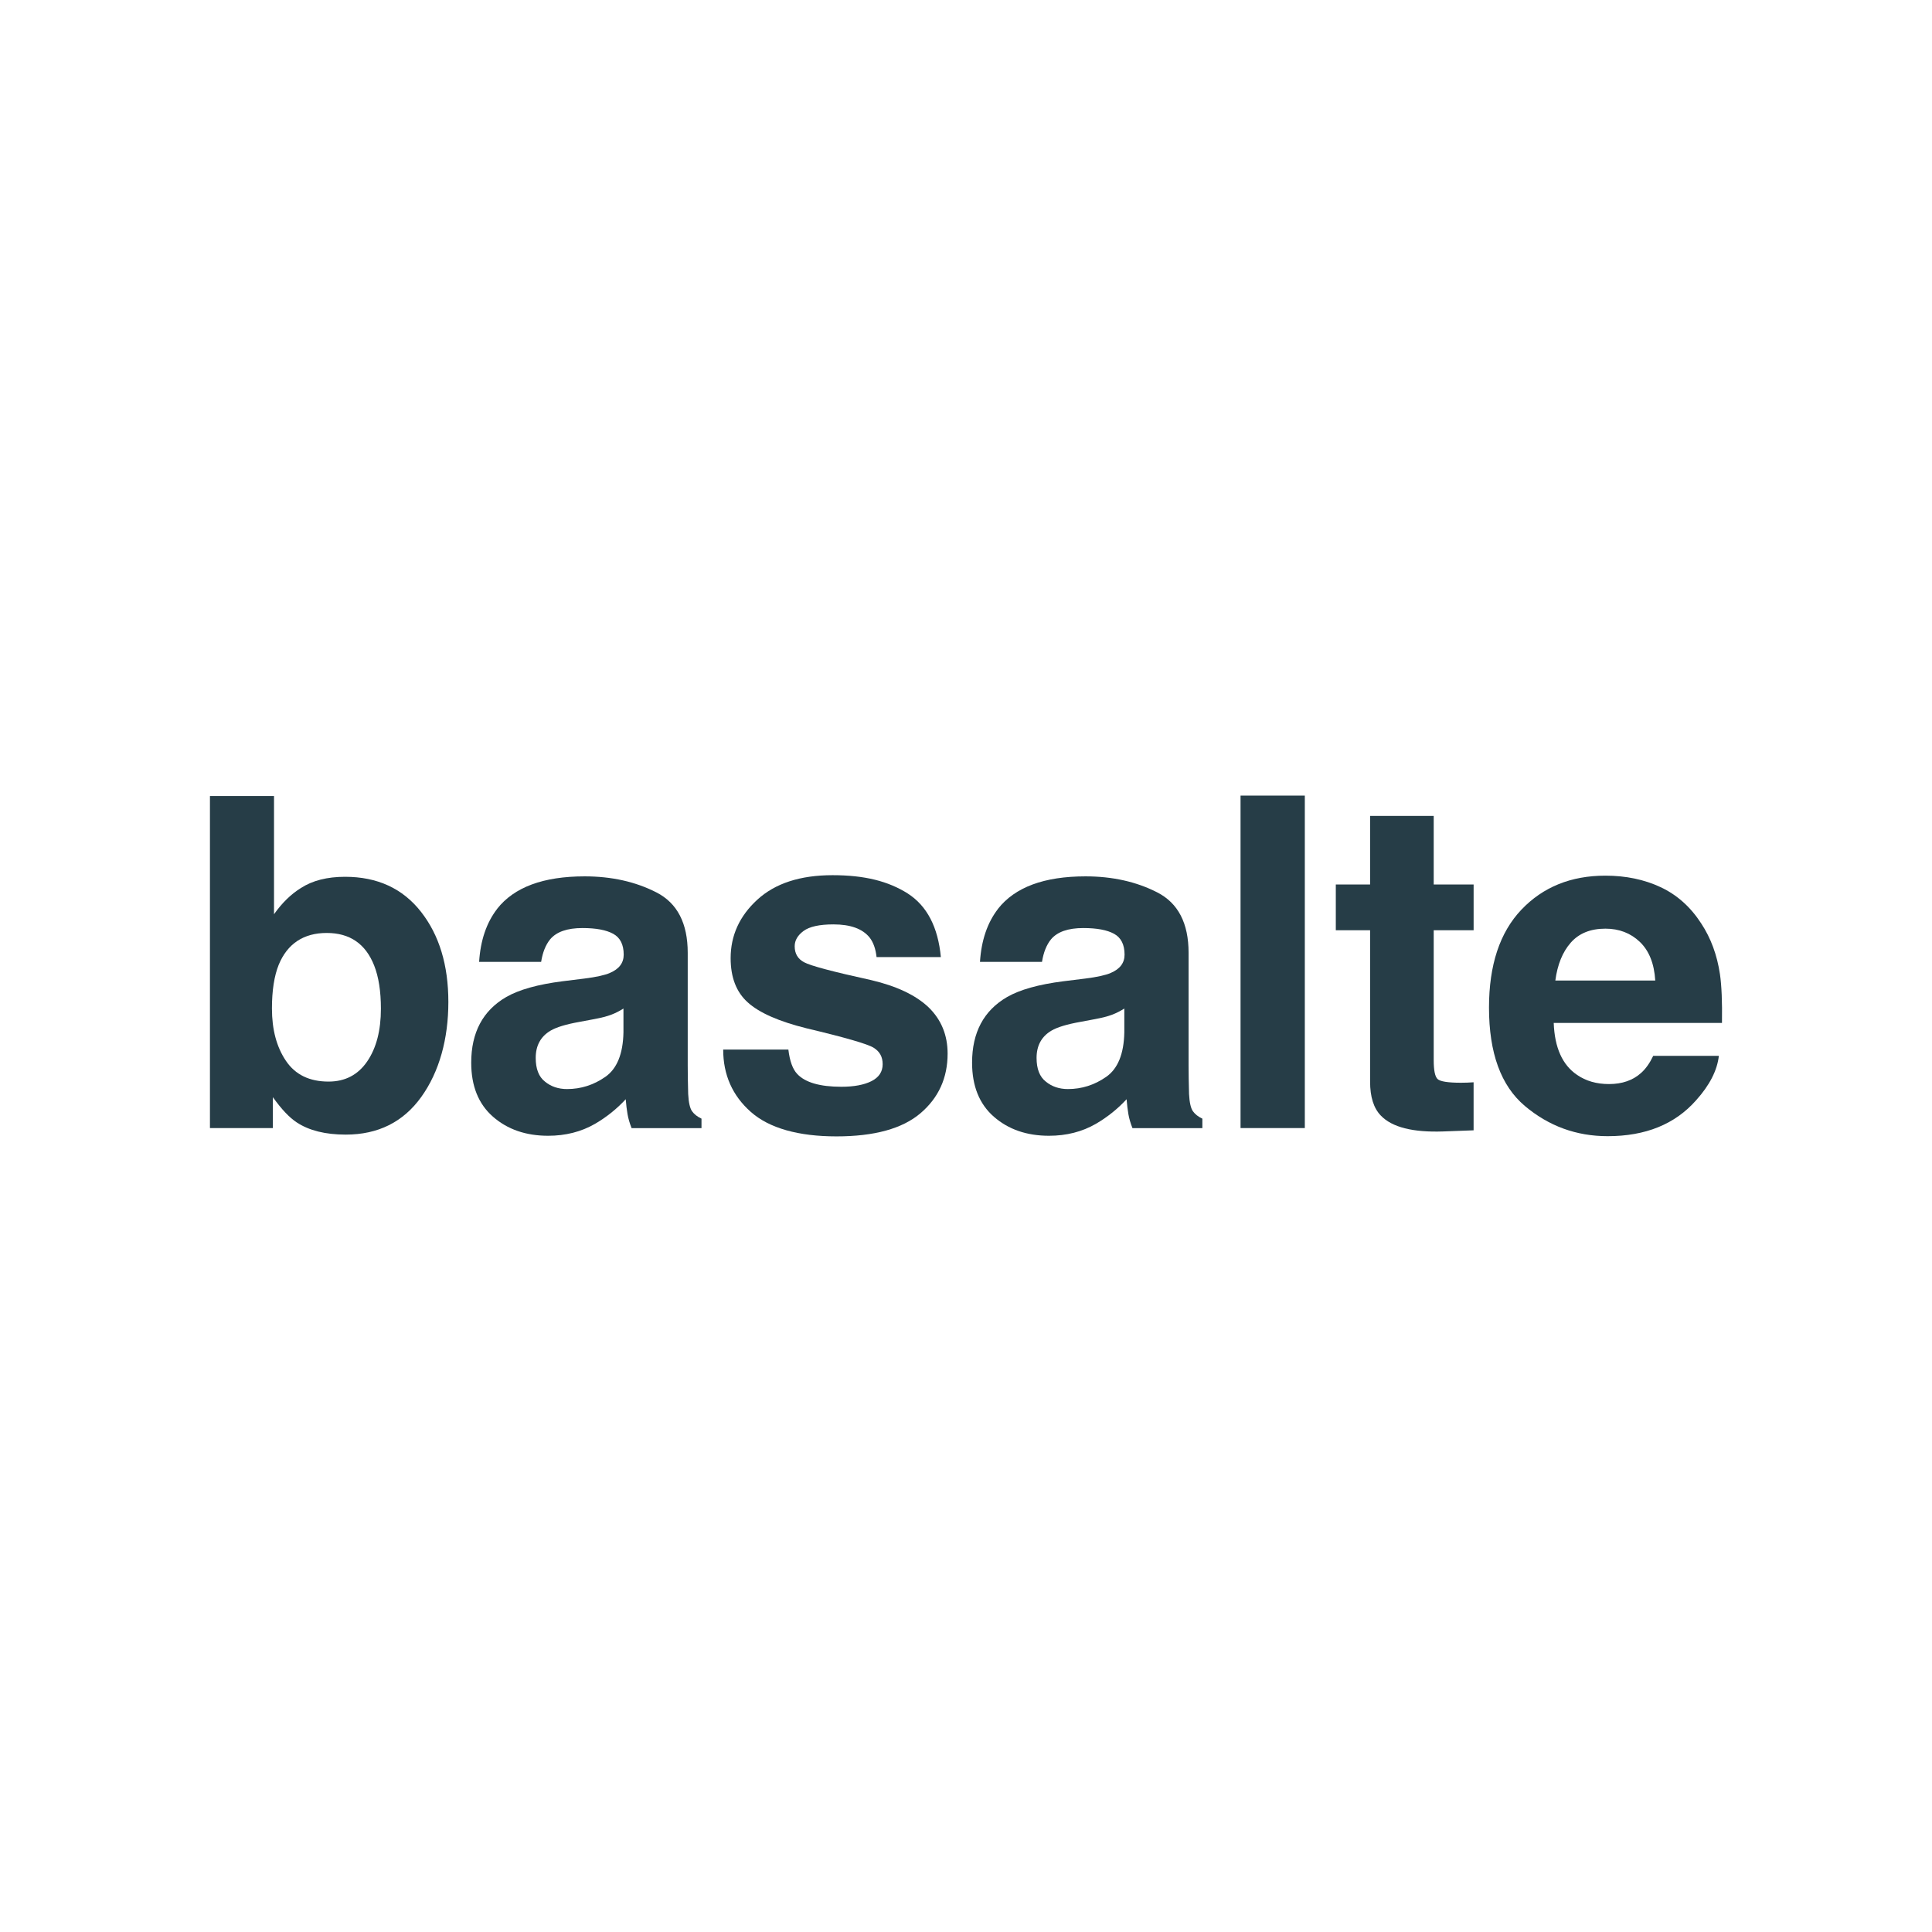 <?xml version="1.0" encoding="UTF-8"?>
<svg id="Laag_1" data-name="Laag 1" xmlns="http://www.w3.org/2000/svg" viewBox="0 0 850.39 850.39">
  <defs>
    <style>
      .cls-1 {
        fill: none;
      }

      .cls-2 {
        fill: #263d47;
      }
    </style>
  </defs>
  <rect class="cls-1" width="850.39" height="850.39"/>
  <g>
    <path class="cls-2" d="M152.17,499.41c-8.93,0-16.12-1.79-21.54-5.36-3.24-2.12-6.75-5.82-10.52-11.12v13.6h-27.7v-146.14h28.2v52.02c3.57-5.03,7.51-8.87,11.81-11.52,5.1-3.31,11.58-4.96,19.46-4.96,14.23,0,25.36,5.13,33.41,15.39s12.06,23.5,12.06,39.71-3.97,30.74-11.92,41.8c-7.94,11.06-19.03,16.58-33.26,16.58ZM167.66,444.01c0-7.68-.99-14.03-2.98-19.06-3.77-9.53-10.72-14.3-20.85-14.3s-17.31,4.67-21.15,14c-1.99,4.96-2.98,11.39-2.98,19.26,0,9.27,2.05,16.95,6.16,23.03,4.1,6.09,10.36,9.13,18.76,9.13,7.28,0,12.94-2.95,16.98-8.84,4.04-5.89,6.06-13.63,6.06-23.23Z"/>
    <path class="cls-2" d="M218.82,400.03c7.48-9.53,20.32-14.29,38.52-14.29,11.85,0,22.37,2.35,31.57,7.05s13.8,13.57,13.8,26.61v49.64c0,3.44.07,7.61.2,12.51.2,3.71.76,6.22,1.69,7.55.93,1.32,2.32,2.42,4.17,3.28v4.17h-30.77c-.86-2.18-1.46-4.23-1.79-6.16-.33-1.92-.6-4.1-.79-6.55-3.9,4.23-8.4,7.84-13.5,10.82-6.09,3.51-12.98,5.26-20.65,5.26-9.8,0-17.89-2.8-24.28-8.39s-9.58-13.52-9.58-23.78c0-13.3,5.13-22.93,15.39-28.89,5.62-3.24,13.9-5.56,24.82-6.95l9.63-1.19c5.23-.66,8.97-1.49,11.22-2.48,4.04-1.72,6.06-4.4,6.06-8.04,0-4.43-1.54-7.49-4.62-9.18-3.08-1.69-7.59-2.53-13.55-2.53-6.68,0-11.42,1.65-14.2,4.96-1.99,2.45-3.31,5.76-3.97,9.93h-27.3c.6-9.46,3.24-17.24,7.94-23.33ZM239.87,476.08c2.65,2.18,5.89,3.28,9.73,3.28,6.09,0,11.7-1.79,16.83-5.36,5.13-3.57,7.79-10.09,7.99-19.56v-10.52c-1.79,1.13-3.59,2.04-5.41,2.73-1.82.69-4.32,1.34-7.5,1.93l-6.35,1.19c-5.96,1.06-10.23,2.35-12.81,3.87-4.37,2.58-6.55,6.59-6.55,12.01,0,4.83,1.36,8.31,4.07,10.42Z"/>
    <path class="cls-2" d="M399.54,393.28c8.47,5.43,13.34,14.76,14.59,28h-28.3c-.4-3.64-1.42-6.52-3.08-8.64-3.11-3.84-8.41-5.76-15.88-5.76-6.16,0-10.54.96-13.16,2.88-2.61,1.92-3.92,4.17-3.92,6.75,0,3.24,1.39,5.59,4.17,7.05,2.78,1.52,12.61,4.14,29.49,7.84,11.25,2.65,19.69,6.65,25.31,12.01,5.56,5.43,8.34,12.21,8.34,20.35,0,10.72-3.99,19.48-11.96,26.26-7.98,6.78-20.3,10.17-36.98,10.17s-29.57-3.59-37.68-10.77c-8.11-7.18-12.16-16.33-12.16-27.45h28.69c.6,5.03,1.88,8.6,3.87,10.72,3.51,3.77,9.99,5.66,19.46,5.66,5.56,0,9.98-.83,13.26-2.48,3.27-1.65,4.91-4.14,4.91-7.45s-1.32-5.59-3.97-7.25c-2.65-1.65-12.48-4.5-29.49-8.54-12.25-3.04-20.88-6.85-25.91-11.42-5.03-4.5-7.54-10.99-7.54-19.46,0-9.99,3.92-18.58,11.76-25.76,7.84-7.18,18.88-10.77,33.11-10.77s24.52,2.68,33.06,8.04Z"/>
    <path class="cls-2" d="M439.28,400.03c7.48-9.53,20.32-14.29,38.52-14.29,11.85,0,22.37,2.35,31.57,7.05,9.2,4.7,13.8,13.57,13.8,26.61v49.64c0,3.44.07,7.61.2,12.51.2,3.71.76,6.22,1.69,7.55.93,1.32,2.32,2.42,4.17,3.28v4.17h-30.77c-.86-2.18-1.46-4.23-1.79-6.16-.33-1.92-.6-4.1-.79-6.55-3.9,4.23-8.4,7.84-13.5,10.82-6.09,3.51-12.98,5.26-20.65,5.26-9.8,0-17.89-2.8-24.28-8.39s-9.58-13.52-9.58-23.78c0-13.3,5.13-22.93,15.39-28.89,5.62-3.24,13.9-5.56,24.82-6.95l9.63-1.19c5.23-.66,8.97-1.49,11.22-2.48,4.04-1.72,6.06-4.4,6.06-8.04,0-4.43-1.54-7.49-4.62-9.18-3.08-1.69-7.59-2.53-13.55-2.53-6.68,0-11.42,1.65-14.2,4.96-1.99,2.45-3.31,5.76-3.97,9.93h-27.3c.6-9.46,3.24-17.24,7.94-23.33ZM460.33,476.08c2.65,2.18,5.89,3.28,9.73,3.28,6.09,0,11.7-1.79,16.83-5.36,5.13-3.57,7.79-10.09,7.99-19.56v-10.52c-1.79,1.13-3.59,2.04-5.41,2.73-1.82.69-4.32,1.34-7.5,1.93l-6.35,1.19c-5.96,1.06-10.23,2.35-12.81,3.87-4.37,2.58-6.55,6.59-6.55,12.01,0,4.83,1.36,8.31,4.07,10.42Z"/>
    <path class="cls-2" d="M546.04,350.19h28.29v146.34h-28.29v-146.34Z"/>
    <path class="cls-2" d="M648.62,476.38v21.14l-13.4.5c-13.37.46-22.5-1.85-27.4-6.95-3.18-3.24-4.76-8.24-4.76-14.99v-66.62h-15.09v-20.15h15.09v-30.18h28v30.18h17.57v20.15h-17.57v57.19c0,4.43.56,7.2,1.69,8.29,1.12,1.09,4.57,1.64,10.32,1.64.86,0,1.77-.01,2.73-.05.96-.03,1.9-.08,2.83-.15Z"/>
    <path class="cls-2" d="M756.57,464.76c-.73,6.42-4.07,12.94-10.03,19.56-9.27,10.52-22.24,15.78-38.92,15.78-13.77,0-25.91-4.43-36.44-13.3-10.52-8.87-15.78-23.3-15.78-43.29,0-18.73,4.75-33.09,14.25-43.09,9.5-9.99,21.82-14.99,36.98-14.99,9,0,17.11,1.69,24.32,5.07s13.17,8.7,17.87,15.98c4.23,6.42,6.98,13.87,8.24,22.34.73,4.96,1.03,12.11.89,21.44h-74.06c.4,10.86,3.81,18.47,10.23,22.83,3.9,2.71,8.6,4.07,14.1,4.07,5.82,0,10.56-1.65,14.2-4.96,1.99-1.79,3.74-4.27,5.26-7.45h28.89ZM728.58,431.6c-.46-7.48-2.73-13.15-6.8-17.03-4.07-3.87-9.12-5.81-15.14-5.81-6.55,0-11.63,2.05-15.24,6.15-3.61,4.1-5.87,9.67-6.8,16.68h43.98Z"/>
  </g>
</svg>